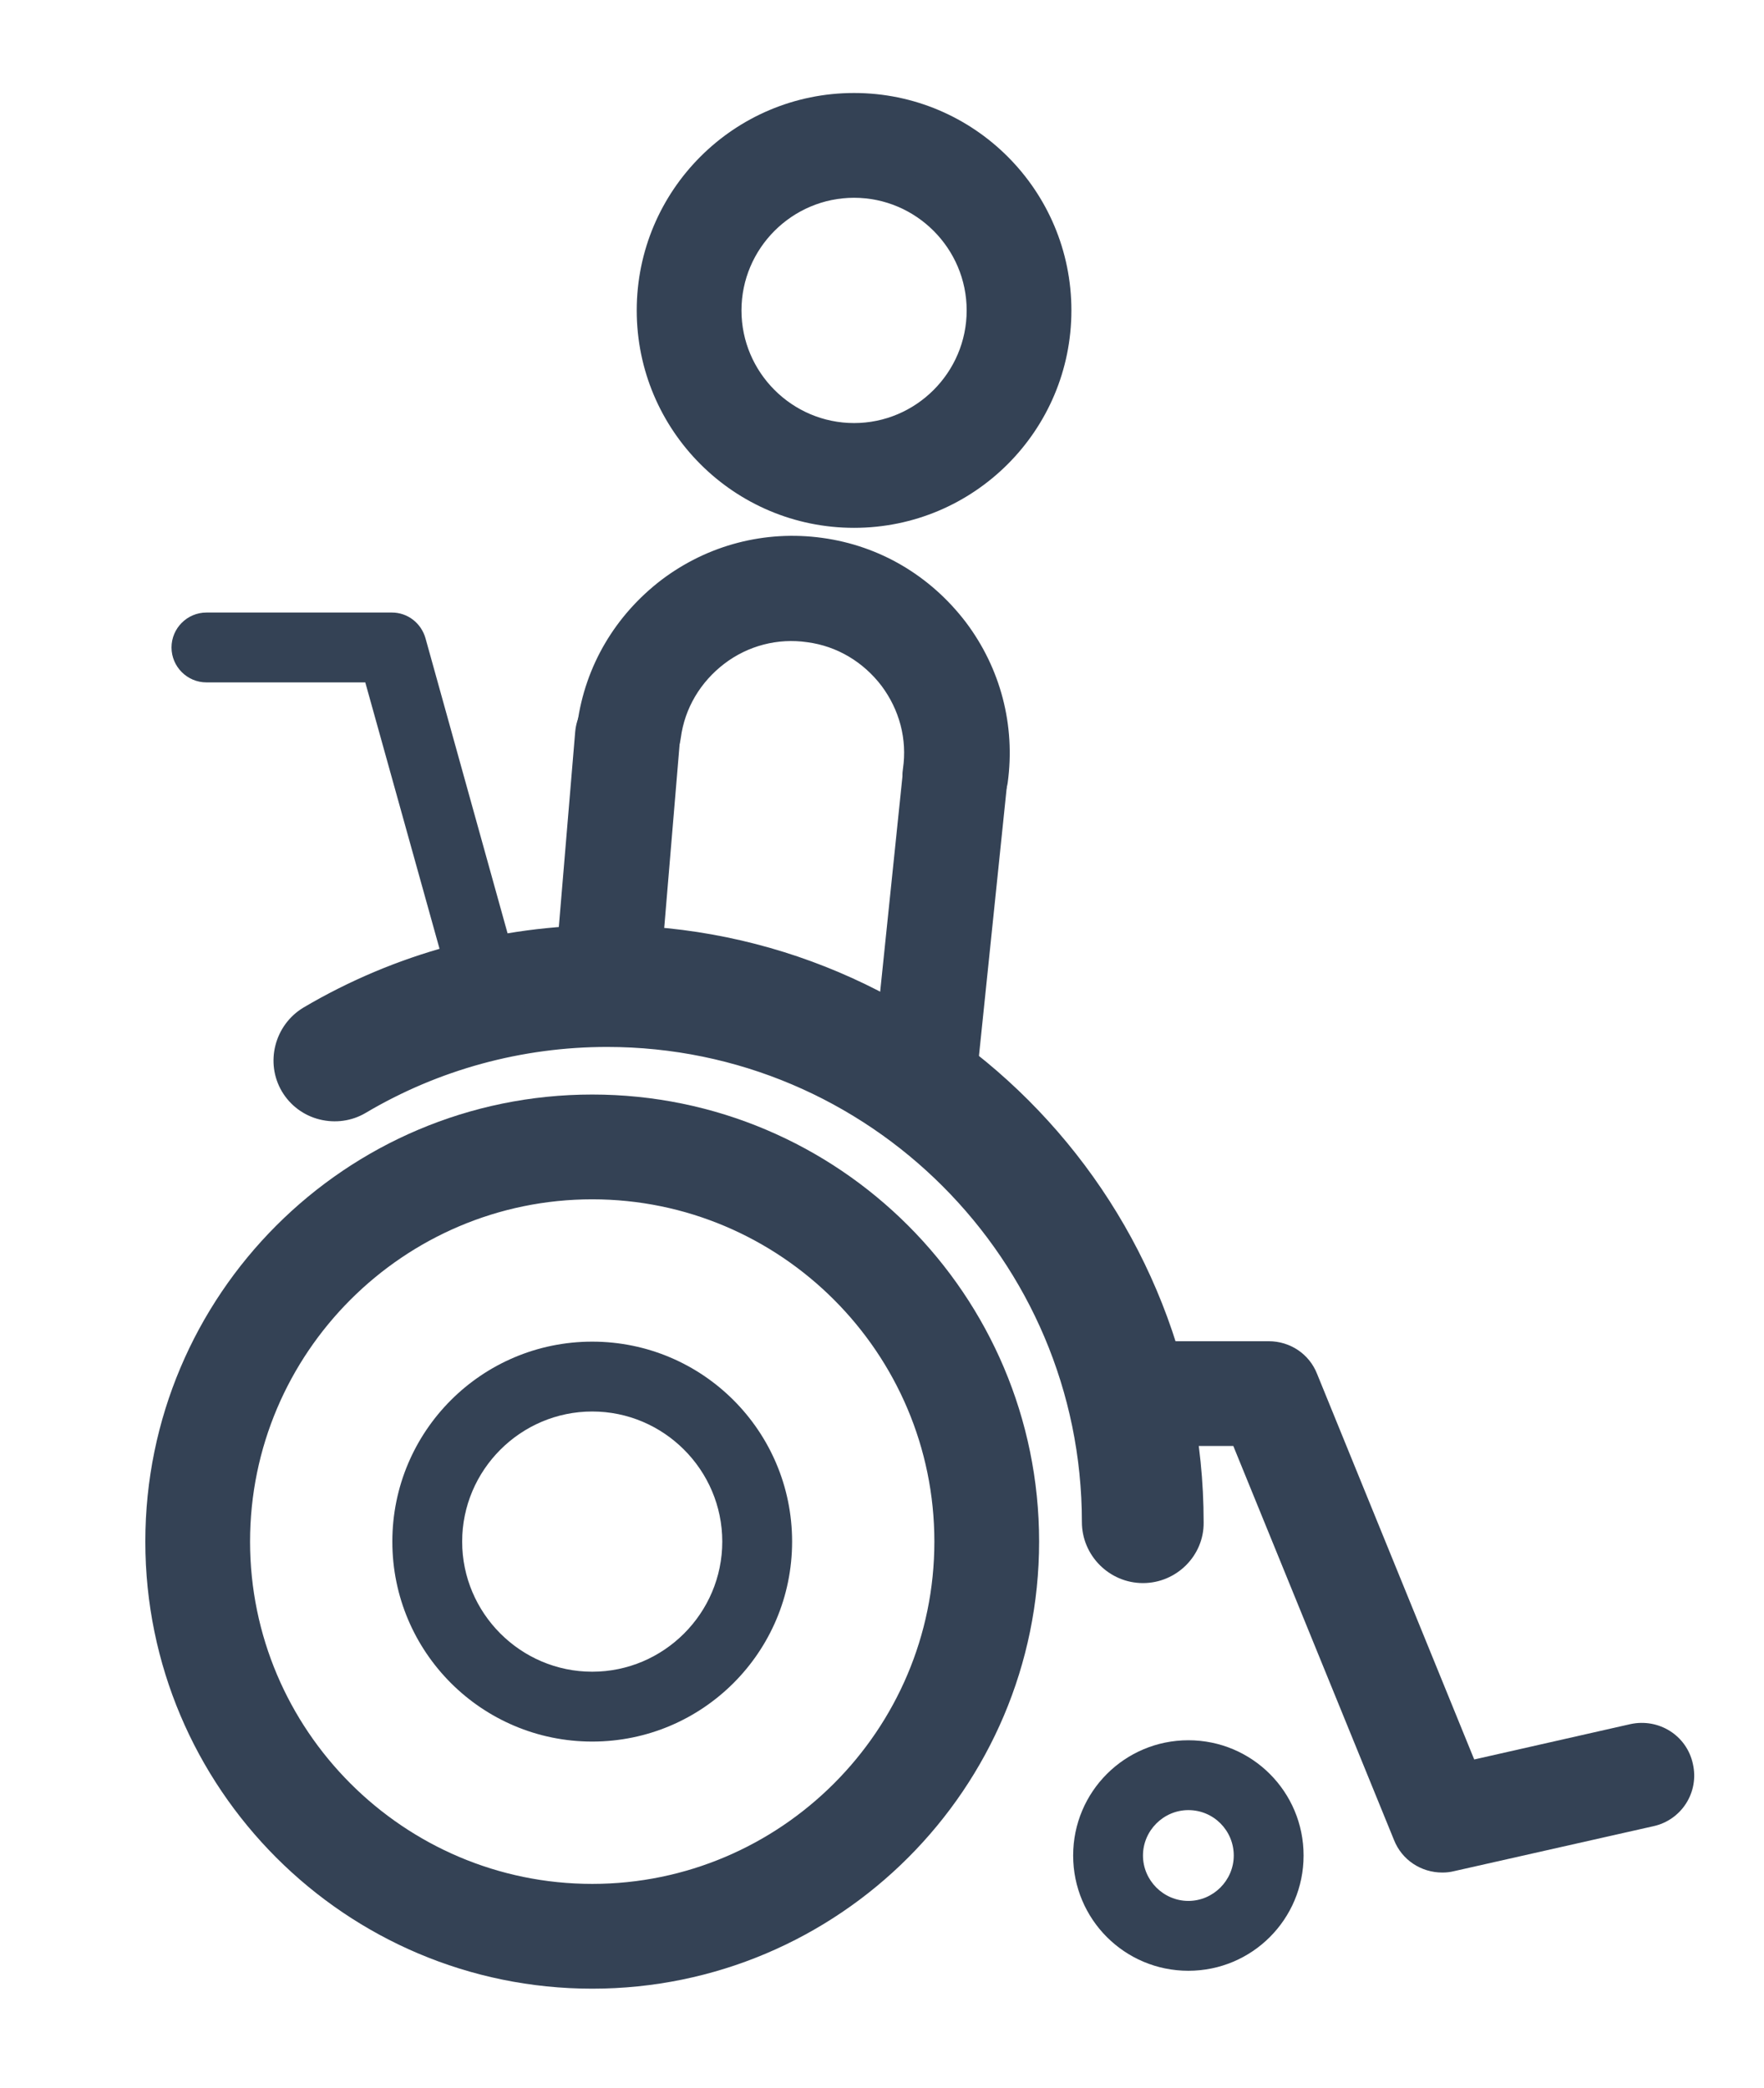 <?xml version="1.0" encoding="utf-8"?>
<!-- Generator: Adobe Illustrator 21.1.0, SVG Export Plug-In . SVG Version: 6.00 Build 0)  -->
<svg version="1.1" id="Calque_1" xmlns="http://www.w3.org/2000/svg" xmlns:xlink="http://www.w3.org/1999/xlink" x="0px" y="0px"
	 viewBox="0 0 404.2 478.3" style="enable-background:new 0 0 404.2 478.3;" xml:space="preserve">
<style type="text/css">
	.st0{display:none;}
	.st1{display:inline;}
	.st2{fill:#344255;}
</style>
<g id="Capa_1" class="st0">
	<g class="st1">
		<g>
			<path d="M591.4,257.4c-52.8,0.1-95.5,43-95.5,95.7c0.1,52.9,43.1,95.8,96,95.8c52.9-0.1,95.6-43.1,95.5-96
				C687.3,300,644.3,257.2,591.4,257.4z M591.5,432.9c-44-0.1-79.6-35.8-79.6-79.8c0.1-44.1,35.9-79.8,80-79.8l0,0
				c44.1,0.1,79.7,35.9,79.6,80S635.6,433,591.5,432.9z"/>
		</g>
	</g>
	<g class="st1">
		<g>
			<path d="M591.7,312.4c-22.4,0.1-40.6,18.3-40.6,40.7c0.1,22.5,18.3,40.7,40.8,40.7c22.5-0.1,40.7-18.3,40.6-40.8
				C632.5,330.5,614.2,312.3,591.7,312.4z M591.7,382.2c-16,0-29-13.1-29-29.1c0.1-16.1,13.1-29.1,29.2-29.1c16.1,0,29,13.1,29,29.2
				C620.9,369.2,607.8,382.2,591.7,382.2z"/>
		</g>
	</g>
	<g class="st1">
		<g>
			<path d="M824.4,407.5c-0.7-4.4-4.9-7.3-9.2-6.6c-0.4,0.1-0.8,0.2-1.2,0.3l0,0l-25.3,6.3l-37.4-89.4c-1.2-3-4.2-4.9-7.4-4.9h-22
				c-20-65.9-86.3-106.1-154-93.4v-74.1c0-4.4-3.6-8-8-8h-64c-4.4,0-8,3.6-8,8s3.6,8,8,8h56v70c-6.7,2-13.2,4.5-19.5,7.5
				c-4.1,1.7-6,6.4-4.3,10.5s6.4,6,10.5,4.3c0.3-0.1,0.5-0.2,0.8-0.4c59.7-28.9,131.5-4,160.5,55.7c7.9,16.2,12,33.9,12,51.9
				c0,4.4,3.6,8,8,8s8-3.6,8-8c0-8-0.8-16-2.2-23.9h12.9l38,90.8c1.2,3,4.2,4.9,7.4,4.9c0.7,0,1.3-0.1,1.9-0.2l32-8
				C822.2,415.9,825.2,411.8,824.4,407.5z"/>
		</g>
	</g>
	<g class="st1">
		<g>
			<path d="M758.5,482.6c-4.5-7.2-11.8-12.3-20.1-14.1l0,0c-8.3-1.9-17.1-0.3-24.3,4.3l-27.6,18.4c-0.8-2.9-2-5.6-3.5-8.1
				c-9.5-14.9-29.2-19.3-44.2-9.9L609,492l-35.1-18.6c-23.6-12.4-52.1-11.3-74.7,2.9l-47.6,30.1c-3.9,2.1-5.3,7-3.2,10.9
				c2.1,3.9,7,5.3,10.9,3.2c0.3-0.2,0.6-0.3,0.9-0.5l47.6-30.2c17.7-11.2,40-12.1,58.6-2.3l39.2,20.7c2.5,1.3,5.6,1.2,8-0.3
				l33.8-21.4c7.2-5.2,17.2-3.6,22.3,3.6s3.6,17.2-3.6,22.3c-0.5,0.4-1.1,0.7-1.6,1l-27,17.1c-3.6,2.6-4.4,7.6-1.8,11.2
				c2.4,3.3,6.8,4.2,10.3,2.3l27-17.1c6-3.8,10.6-9.6,12.9-16.4l36.9-24.6c7.5-4.7,17.3-2.5,22.1,4.9c4.7,7.4,2.5,17.2-4.9,22
				c0,0,0,0-0.1,0l-56,35.4c-38.8,24.5-87.2,28.1-129.2,9.5l-34.4-15.3c-2.4-1.1-5.3-0.9-7.5,0.6l-27,17.1c-3.9,2.1-5.3,7-3.1,10.9
				c2.1,3.9,7,5.3,10.9,3.1c0.3-0.2,0.5-0.3,0.8-0.5l23.5-14.6l30.5,13.5c46.8,20.7,100.9,16.8,144.2-10.6l56-35.4
				C763.5,517.1,767.9,497.5,758.5,482.6z"/>
		</g>
	</g>
	<g class="st1">
		<g>
			<path d="M728,400.9c-13.3,0-24,10.7-24,24s10.7,24,24,24l0,0c13.2,0,24-10.7,24-24C752,411.7,741.2,400.9,728,400.9z
				 M727.9,432.9c-4.4,0-8-3.6-8-8s3.6-8,8-8s8,3.6,8,8S732.4,432.9,727.9,432.9z"/>
		</g>
	</g>
</g>
<g id="Calque_2">
	<g>
		<g>
			<path class="st2" d="M135.7,394.9c-23,0-41.8-18.8-41.8-41.8s18.8-41.8,41.8-41.8s41.8,18.8,41.8,41.8S158.8,394.9,135.7,394.9z
				 M135.7,319.3c-18.6,0-33.8,15.2-33.8,33.8s15.2,33.8,33.8,33.8s33.8-15.2,33.8-33.8S154.4,319.3,135.7,319.3z"/>
			<path class="st2" d="M135.7,398.9c-25.3,0-45.8-20.5-45.8-45.8s20.5-45.8,45.8-45.8s45.8,20.5,45.8,45.8S161,398.9,135.7,398.9z
				 M97.9,353.1c0,20.8,17,37.8,37.8,37.8s37.8-17,37.8-37.8c0,20.8-17,37.8-37.8,37.8S97.9,373.9,97.9,353.1z M135.7,323.3
				c-16.4,0-29.8,13.4-29.8,29.8s13.4,29.8,29.8,29.8s29.8-13.4,29.8-29.8C165.5,336.7,152.1,323.3,135.7,323.3z"/>
		</g>
		<g>
			<path class="st2" d="M195.7,116.9c-25.3,0-45.8-20.5-45.8-45.8s20.5-45.8,45.8-45.8s45.8,20.5,45.8,45.8S221,116.9,195.7,116.9z
				 M195.7,41.3c-16.4,0-29.8,13.4-29.8,29.8s13.4,29.8,29.8,29.8s29.8-13.4,29.8-29.8S212.1,41.3,195.7,41.3z"/>
			<path class="st2" d="M195.7,120.9c-27.5,0-49.8-22.3-49.8-49.8s22.3-49.8,49.8-49.8s49.8,22.3,49.8,49.8S223.2,120.9,195.7,120.9
				z M195.7,29.3c-23,0-41.8,18.8-41.8,41.8s18.8,41.8,41.8,41.8s41.8-18.8,41.8-41.8S218.8,29.3,195.7,29.3z M195.7,104.9
				c-18.6,0-33.8-15.2-33.8-33.8s15.2-33.8,33.8-33.8s33.8,15.2,33.8,33.8S214.4,104.9,195.7,104.9z M195.7,45.3
				c-14.2,0-25.8,11.6-25.8,25.8s11.6,25.8,25.8,25.8s25.8-11.6,25.8-25.8C221.5,56.9,209.9,45.3,195.7,45.3z"/>
		</g>
		<g>
			<path class="st2" d="M272.3,447.4c-12.4,0-22.4-10-22.4-22.4s10-22.4,22.4-22.4s22.4,10,22.4,22.4S284.7,447.4,272.3,447.4z
				 M272.3,410.6c-7.9,0-14.4,6.5-14.4,14.4s6.5,14.4,14.4,14.4s14.4-6.5,14.4-14.4S280.3,410.6,272.3,410.6z"/>
			<path class="st2" d="M272.3,451.4c-14.6,0-26.4-11.8-26.4-26.4s11.8-26.4,26.4-26.4s26.4,11.8,26.4,26.4S286.9,451.4,272.3,451.4
				z M253.9,425c0,10.1,8.3,18.4,18.4,18.4s18.4-8.3,18.4-18.4c0,10.1-8.3,18.4-18.4,18.4S253.9,435.1,253.9,425z M272.3,414.6
				c-5.7,0-10.4,4.7-10.4,10.4s4.7,10.4,10.4,10.4s10.4-4.7,10.4-10.4S278.1,414.6,272.3,414.6z"/>
		</g>
		<g>
			<path class="st2" d="M135.7,451.5c-54.3,0-98.4-44.1-98.4-98.4s44.1-98.4,98.4-98.4s98.4,44.1,98.4,98.4S190,451.5,135.7,451.5z
				 M135.7,270.7c-45.4,0-82.4,37-82.4,82.4s37,82.4,82.4,82.4s82.4-37,82.4-82.4S181.2,270.7,135.7,270.7z"/>
			<path class="st2" d="M135.7,455.5c-56.5,0-102.4-45.9-102.4-102.4s45.9-102.4,102.4-102.4s102.4,45.9,102.4,102.4
				S192.2,455.5,135.7,455.5z M135.7,258.7c-52.1,0-94.4,42.3-94.4,94.4s42.3,94.4,94.4,94.4s94.4-42.3,94.4-94.4
				S187.8,258.7,135.7,258.7z M135.7,439.5c-47.6,0-86.4-38.8-86.4-86.4s38.8-86.4,86.4-86.4s86.4,38.8,86.4,86.4
				S183.4,439.5,135.7,439.5z M135.7,274.7c-43.2,0-78.4,35.2-78.4,78.4s35.2,78.4,78.4,78.4s78.4-35.2,78.4-78.4
				S178.9,274.7,135.7,274.7z"/>
		</g>
		<g>
			<path class="st2" d="M261.9,358.6c-5.5,0-10-4.5-10-10c0-62.2-50.6-112.8-112.8-112.8c-20.2,0-40,5.4-57.3,15.6
				c-4.8,2.8-10.9,1.2-13.7-3.5c-2.8-4.8-1.2-10.9,3.5-13.7c20.4-12,43.7-18.4,67.5-18.4c73.2,0,132.8,59.6,132.8,132.8
				C271.9,354.1,267.4,358.6,261.9,358.6z"/>
			<path class="st2" d="M261.9,362.6c-7.7,0-14-6.3-14-14c0-60-48.8-108.8-108.8-108.8c-19.5,0-38.6,5.2-55.3,15.1
				c-3.2,1.9-7,2.4-10.6,1.5s-6.7-3.2-8.6-6.4c-3.9-6.6-1.7-15.2,4.9-19.2c21-12.4,45-18.9,69.5-18.9c75.4,0,136.8,61.4,136.8,136.8
				C275.9,356.3,269.6,362.6,261.9,362.6z M139.1,231.8c64.4,0,116.8,52.4,116.8,116.8c0,3.3,2.7,6,6,6s6-2.7,6-6
				c0-71-57.8-128.8-128.8-128.8c-23,0-45.7,6.2-65.4,17.8c-2.8,1.7-3.8,5.4-2.1,8.2c0.8,1.4,2.1,2.4,3.7,2.8
				c1.6,0.4,3.2,0.2,4.5-0.6C97.7,237.4,118.2,231.8,139.1,231.8z"/>
		</g>
		<g>
			<path class="st2" d="M112.2,232.8c-1.8,0-3.4-1.2-3.9-2.9l-21.6-77.6H47.3c-2.2,0-4-1.8-4-4s1.8-4,4-4h42.5
				c1.8,0,3.4,1.2,3.9,2.9l22.4,80.5c0.6,2.1-0.7,4.3-2.8,4.9C112.9,232.8,112.6,232.8,112.2,232.8z"/>
			<path class="st2" d="M112.2,236.8c-3.6,0-6.7-2.4-7.7-5.9l-20.8-74.6H47.3c-4.4,0-8-3.6-8-8s3.6-8,8-8h42.5
				c3.6,0,6.7,2.4,7.7,5.9l22.4,80.5c1.2,4.2-1.3,8.7-5.6,9.9C113.7,236.7,112.9,236.8,112.2,236.8z M89.8,148.3l0.2,0.9L89.8,148.3
				z"/>
		</g>
		<g>
			<g>
				<path class="st2" d="M218.8,185.8c-0.4,0-0.7,0-1.1-0.1c-4.4-0.6-7.4-4.7-6.8-9c1.1-7.8-0.9-15.7-5.7-22s-11.8-10.5-19.7-11.6
					s-15.7,0.9-22,5.7s-10.5,11.8-11.6,19.7c-0.6,4.4-4.7,7.4-9,6.8c-4.4-0.6-7.4-4.7-6.8-9c1.7-12.1,8-22.9,17.8-30.2
					c9.8-7.4,21.8-10.5,33.9-8.8c12.1,1.7,22.8,8,30.2,17.8s10.5,21.8,8.8,33.9C226.2,182.9,222.7,185.8,218.8,185.8z"/>
				<path class="st2" d="M218.8,189.8c-0.6,0-1.1,0-1.7-0.1c-6.6-0.9-11.1-7-10.2-13.6c1-6.8-0.8-13.5-4.9-19
					c-4.2-5.5-10.2-9.1-17-10c-6.8-1-13.6,0.8-19,4.9c-5.5,4.2-9.1,10.2-10,17c-0.9,6.5-7,11.1-13.5,10.2c-6.6-0.9-11.1-7-10.2-13.5
					c1.8-13.2,8.7-24.8,19.3-32.9c10.6-8,23.7-11.4,36.8-9.6c13.2,1.8,24.8,8.7,32.9,19.3c8,10.6,11.4,23.7,9.6,36.8
					C229.9,185.4,224.8,189.8,218.8,189.8z M181.3,138.8c1.6,0,3.2,0.1,4.8,0.3c8.9,1.3,16.9,5.9,22.3,13.1c5.4,7.2,7.7,16.1,6.5,25
					c-0.3,2.2,1.2,4.2,3.4,4.5s4.2-1.3,4.5-3.4c1.6-11-1.3-22-8-30.9s-16.5-14.7-27.6-16.2c-11-1.6-22,1.3-30.9,8
					s-14.7,16.5-16.2,27.6c-0.3,2.2,1.2,4.2,3.4,4.5s4.2-1.2,4.5-3.4c1.3-8.9,5.9-16.9,13.1-22.3C167,141.2,174,138.8,181.3,138.8z"
					/>
			</g>
			<g>
				<path class="st2" d="M139,233.8c-0.2,0-0.5,0-0.7,0c-4.4-0.4-7.7-4.2-7.3-8.6l4.8-57.2c0.4-4.4,4.2-7.7,8.6-7.3
					c4.4,0.4,7.7,4.2,7.3,8.6l-4.8,57.2C146.6,230.6,143.1,233.8,139,233.8z"/>
				<path class="st2" d="M139,237.8c-0.3,0-0.7,0-1,0c-6.6-0.6-11.5-6.4-11-13l4.8-57.2c0.3-3.2,1.8-6.1,4.2-8.2
					c2.4-2.1,5.6-3.1,8.8-2.8c6.6,0.6,11.5,6.4,11,13l-4.8,57.2C150.5,233,145.2,237.8,139,237.8z M143.8,164.6
					c-0.9,0-1.8,0.3-2.6,0.9c-0.8,0.7-1.3,1.7-1.4,2.7l-4.8,57.2c-0.2,2.2,1.5,4.1,3.7,4.3s4.1-1.5,4.3-3.7l4.8-57.2
					c0.2-2.2-1.5-4.1-3.7-4.3C144,164.6,143.9,164.6,143.8,164.6z"/>
			</g>
			<g>
				<path class="st2" d="M211.4,257.5c-0.3,0-0.6,0-0.8,0c-4.4-0.5-7.6-4.4-7.1-8.8l7.3-70.5c0.5-4.4,4.4-7.6,8.8-7.1
					c4.4,0.5,7.6,4.4,7.1,8.8l-7.3,70.5C218.9,254.4,215.5,257.5,211.4,257.5z"/>
				<path class="st2" d="M211.4,261.5c-0.4,0-0.8,0-1.2-0.1c-3.2-0.3-6.1-1.9-8.1-4.4s-3-5.6-2.6-8.8l7.3-70.5
					c0.7-6.6,6.6-11.4,13.2-10.7c6.6,0.7,11.4,6.6,10.7,13.2l-7.3,70.5C222.7,256.9,217.6,261.5,211.4,261.5z M218.7,175
					c-2,0-3.8,1.5-4,3.6l-7.3,70.5c-0.1,1.1,0.2,2.1,0.9,2.9c0.7,0.8,1.6,1.3,2.7,1.5c2.3,0.2,4.2-1.4,4.4-3.6l7.3-70.5
					c0.2-2.2-1.4-4.2-3.6-4.4C219,175,218.9,175,218.7,175z"/>
			</g>
		</g>
		<g>
			<path class="st2" d="M330.5,424.9c-3.2,0-6.2-1.9-7.4-5l-37.8-92.7h-27.1c-4.4,0-8-3.6-8-8s3.6-8,8-8h32.5c3.3,0,6.2,2,7.4,5
				l37.2,91.4l39.1-8.8c4.3-1,8.6,1.7,9.6,6s-1.7,8.6-6,9.6l-45.7,10.3C331.7,424.8,331.1,424.9,330.5,424.9z"/>
			<path class="st2" d="M330.5,428.9c-4.9,0-9.3-2.9-11.1-7.5l-36.8-90.2h-24.4c-6.6,0-12-5.4-12-12s5.4-12,12-12h32.5
				c4.9,0,9.3,2.9,11.1,7.5l36,88.3l35.8-8.1c6.5-1.4,12.9,2.6,14.3,9.1c1.5,6.5-2.6,12.9-9.1,14.3l-45.7,10.3
				C332.3,428.8,331.4,428.9,330.5,428.9z M258.2,315.2c-2.2,0-4,1.8-4,4s1.8,4,4,4H288l38.8,95.2c0.7,1.8,2.7,2.8,4.6,2.4
				l45.7-10.3c2.2-0.5,3.5-2.6,3-4.8c-0.5-2.1-2.6-3.5-4.8-3l-42.4,9.6l-38.5-94.6c-0.6-1.5-2.1-2.5-3.7-2.5L258.2,315.2
				L258.2,315.2z"/>
		</g>
	</g>
</g>
</svg>
